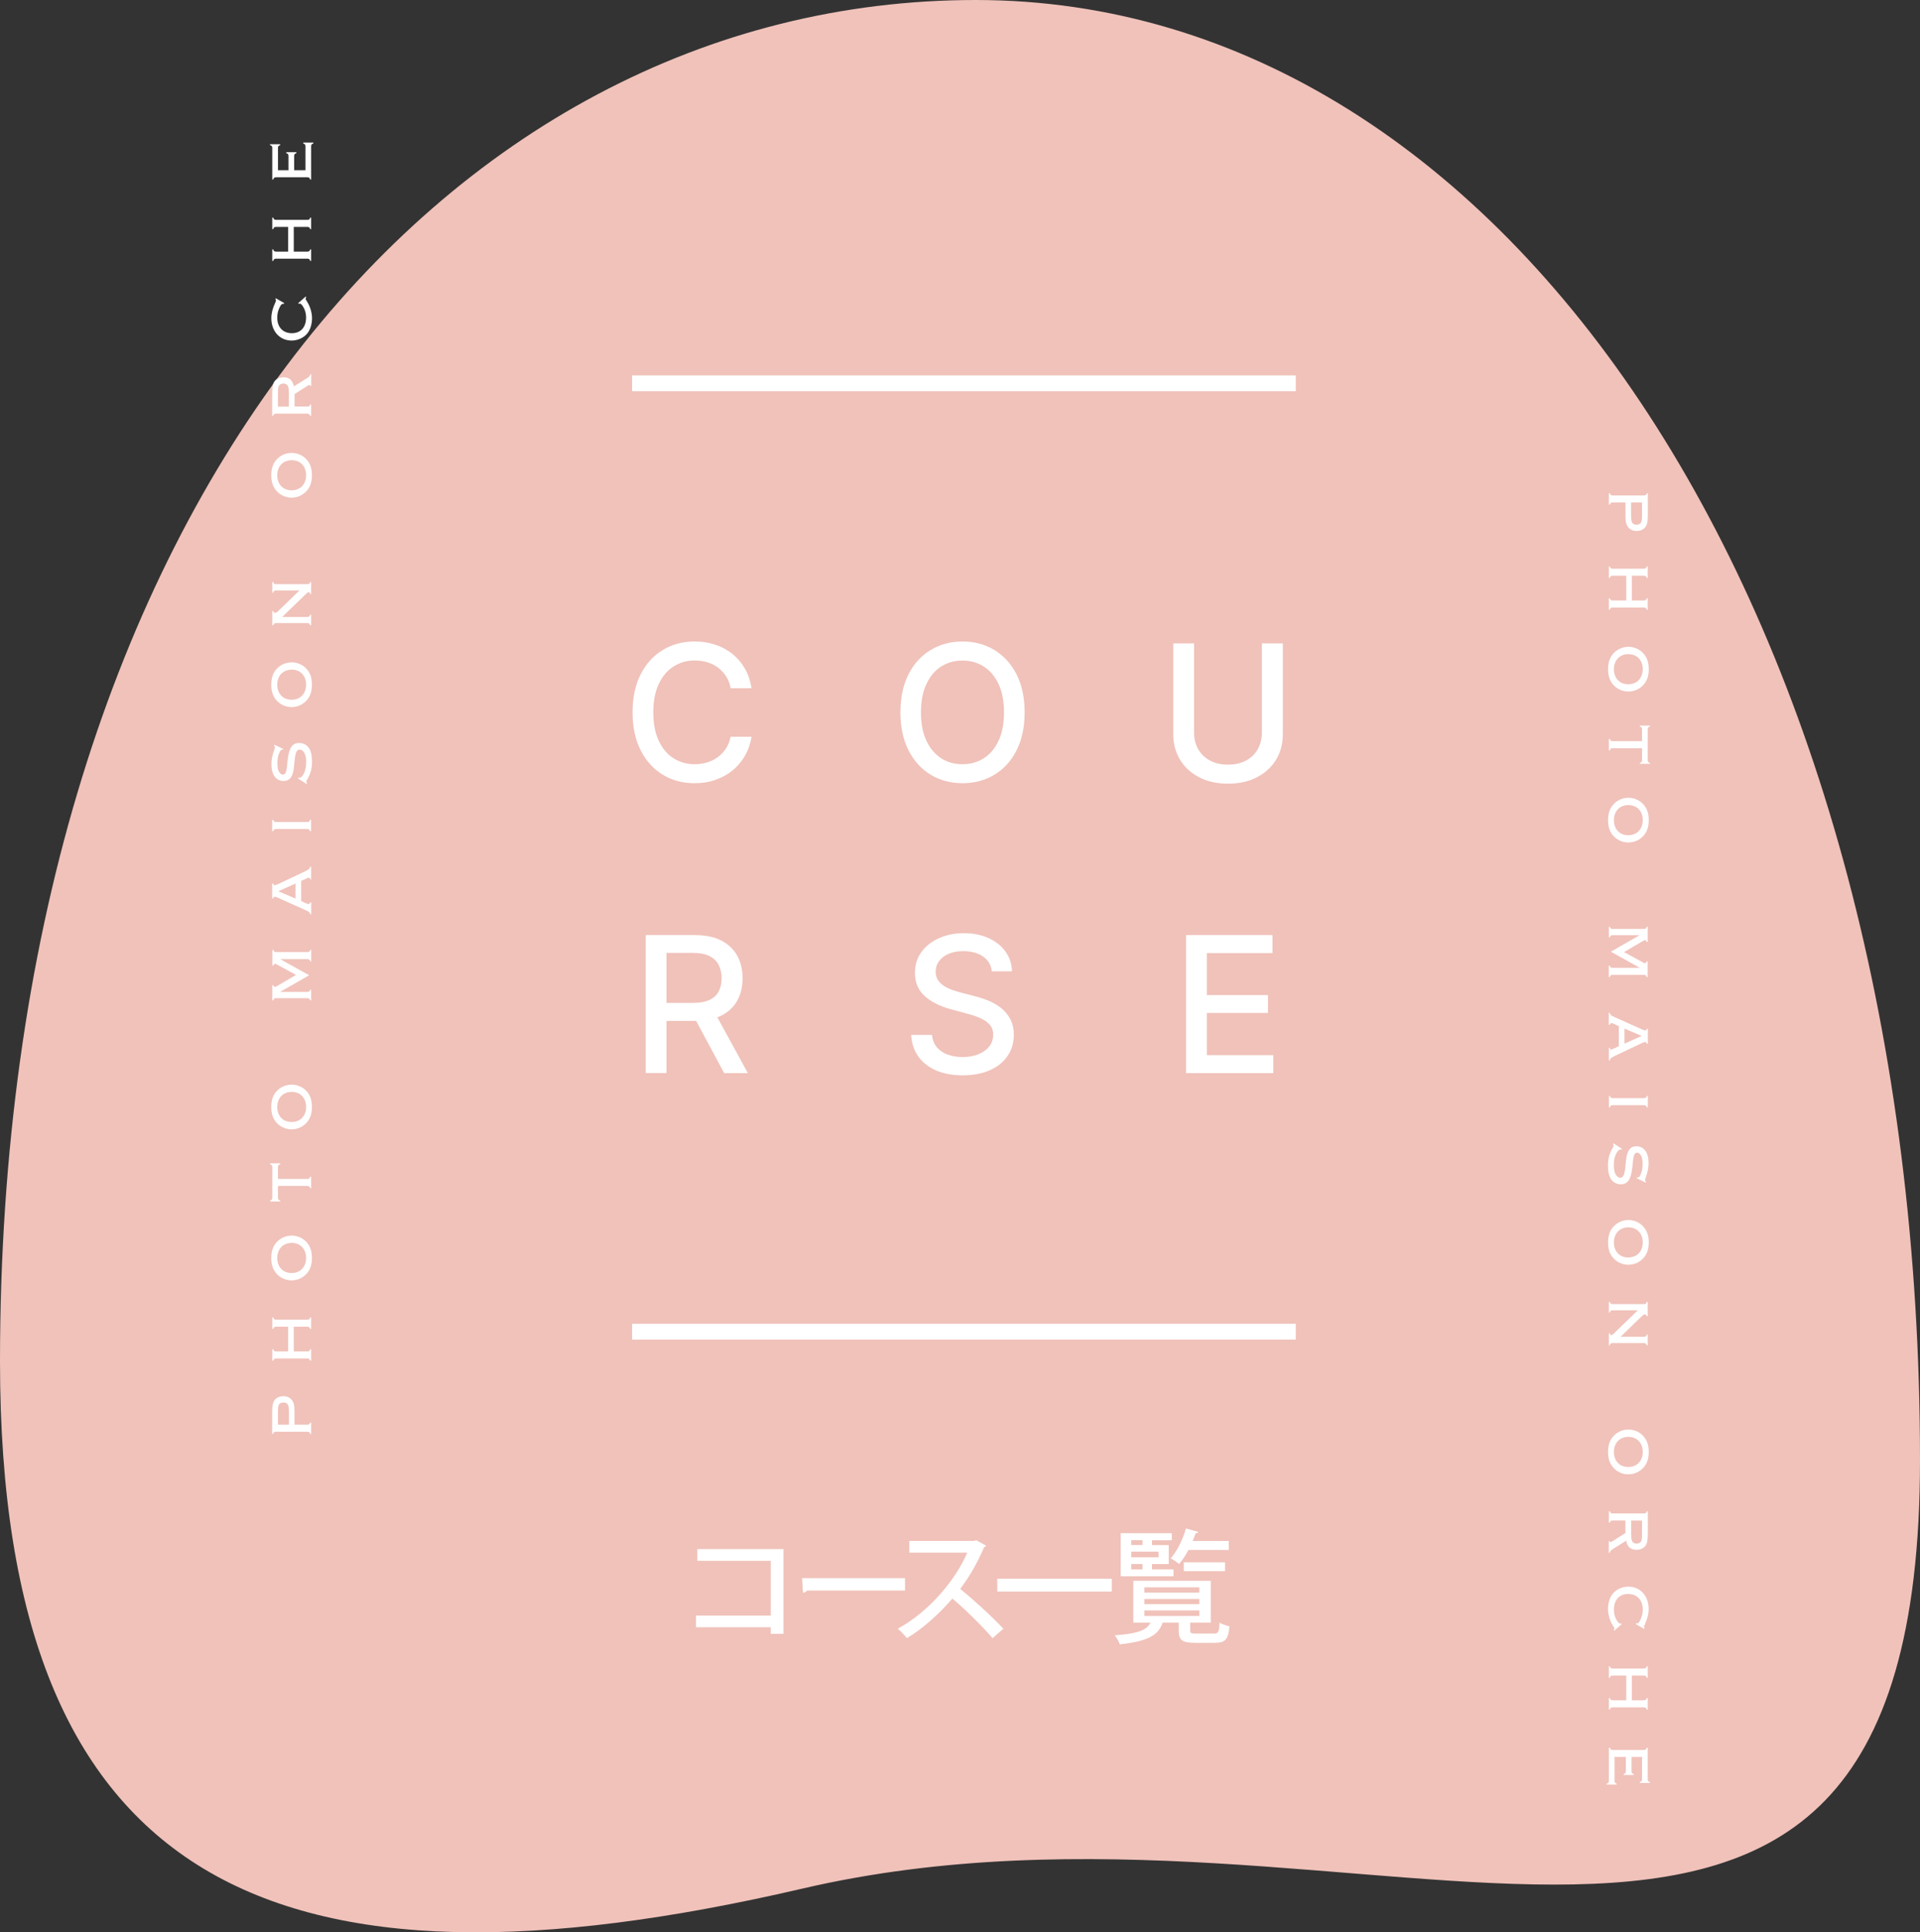 <?xml version="1.0" encoding="UTF-8"?><svg id="a" xmlns="http://www.w3.org/2000/svg" width="243" height="244.5" viewBox="0 0 243 244.5"><rect x="0" y="0" width="243" height="244.5" fill="#333333" stroke="none"/><defs><style>.b{fill:#fff;}.c{fill:#f0c2ba;}</style></defs><path class="c" d="M243,184.76c0,87.54-69.71,37.53-141.42,54.2C34.85,254.48,0,238.96,0,172.28,0,65.63,55.84,0,123.49,0s119.51,78.12,119.51,184.76Z"/><path class="b" d="M95.13,87.08h-2.66c-.1-.57-.29-1.07-.57-1.5s-.62-.8-1.02-1.1c-.4-.3-.85-.53-1.35-.68s-1.02-.23-1.58-.23c-1.01,0-1.9.25-2.7.76s-1.42,1.25-1.88,2.22c-.46.98-.69,2.17-.69,3.58s.23,2.62.69,3.6c.46.98,1.08,1.72,1.88,2.22.8.5,1.69.75,2.68.75.55,0,1.08-.08,1.57-.23s.95-.37,1.35-.67c.4-.3.75-.66,1.03-1.09.28-.43.48-.92.58-1.48h2.66c-.14.87-.42,1.66-.82,2.37s-.93,1.34-1.56,1.86c-.63.52-1.36.92-2.17,1.21s-1.7.43-2.66.43c-1.51,0-2.86-.36-4.04-1.08-1.18-.72-2.11-1.75-2.79-3.09-.68-1.34-1.02-2.94-1.02-4.8s.34-3.46,1.02-4.8c.68-1.34,1.61-2.37,2.8-3.08,1.18-.72,2.53-1.08,4.03-1.08.93,0,1.79.13,2.6.4.8.26,1.53.65,2.17,1.16s1.17,1.13,1.59,1.86c.42.73.7,1.56.85,2.5Z"/><path class="b" d="M81.72,135.77v-17.45h6.22c1.35,0,2.48.23,3.37.7.9.47,1.56,1.11,2.01,1.93s.66,1.77.66,2.84-.22,2.01-.67,2.82c-.45.81-1.12,1.44-2.01,1.89s-2.02.67-3.37.67h-4.71v-2.27h4.47c.85,0,1.55-.12,2.08-.37.54-.24.93-.6,1.18-1.07s.38-1.03.38-1.68-.13-1.23-.38-1.71c-.25-.48-.65-.85-1.18-1.11-.54-.26-1.24-.39-2.11-.39h-3.31v15.2h-2.63ZM90.34,127.9l4.31,7.88h-3l-4.23-7.88h2.92Z"/><path class="b" d="M129.68,90.14c0,1.86-.34,3.46-1.02,4.8-.68,1.34-1.61,2.37-2.8,3.08-1.19.72-2.53,1.08-4.04,1.08s-2.86-.36-4.04-1.08c-1.19-.72-2.12-1.75-2.8-3.09-.68-1.34-1.02-2.94-1.02-4.8s.34-3.46,1.02-4.8c.68-1.34,1.61-2.37,2.8-3.08,1.18-.72,2.53-1.08,4.04-1.08s2.85.36,4.04,1.08c1.18.72,2.12,1.75,2.8,3.08.68,1.34,1.02,2.94,1.02,4.8ZM127.07,90.14c0-1.42-.23-2.62-.69-3.59-.46-.97-1.08-1.71-1.88-2.22-.79-.5-1.69-.75-2.69-.75s-1.9.25-2.69.75-1.41,1.24-1.87,2.22c-.46.97-.69,2.17-.69,3.59s.23,2.62.69,3.59c.46.97,1.08,1.71,1.87,2.22s1.69.75,2.69.75,1.9-.25,2.69-.75c.79-.5,1.42-1.24,1.88-2.22.46-.97.69-2.17.69-3.59Z"/><path class="b" d="M125.53,122.9c-.09-.81-.47-1.43-1.12-1.88-.66-.45-1.49-.67-2.49-.67-.72,0-1.33.11-1.86.34s-.93.53-1.21.92c-.29.39-.43.83-.43,1.33,0,.42.1.77.29,1.07.2.3.45.55.78.75.32.2.67.37,1.04.5.37.13.72.24,1.07.33l1.7.44c.56.14,1.13.32,1.71.55.58.23,1.13.54,1.63.92.5.38.9.85,1.21,1.42s.46,1.24.46,2.02c0,.99-.25,1.87-.76,2.63-.51.77-1.24,1.37-2.21,1.82-.96.44-2.13.67-3.49.67s-2.44-.21-3.39-.62c-.95-.42-1.7-1-2.24-1.77-.54-.76-.84-1.67-.9-2.72h2.64c.05.63.26,1.16.62,1.57.36.42.82.73,1.39.93.57.2,1.19.3,1.86.3.74,0,1.41-.12,1.99-.35.58-.24,1.04-.56,1.38-.99.34-.42.5-.92.5-1.49,0-.52-.15-.94-.44-1.27-.29-.33-.69-.6-1.18-.82s-1.06-.41-1.68-.57l-2.06-.56c-1.4-.38-2.5-.94-3.32-1.68s-1.22-1.72-1.22-2.93c0-1.01.27-1.88.82-2.63s1.28-1.33,2.22-1.75c.93-.42,1.98-.63,3.15-.63s2.23.21,3.13.62c.91.42,1.62.98,2.14,1.71.52.72.8,1.56.82,2.49h-2.54Z"/><path class="b" d="M159.72,81.41h2.64v11.48c0,1.22-.29,2.3-.86,3.24-.57.94-1.38,1.68-2.42,2.22-1.04.54-2.26.81-3.66.81s-2.61-.27-3.65-.81c-1.04-.54-1.85-1.28-2.42-2.22s-.86-2.02-.86-3.24v-11.48h2.63v11.27c0,.79.17,1.49.52,2.11.35.61.85,1.09,1.49,1.44s1.4.52,2.28.52,1.65-.17,2.3-.52c.64-.35,1.14-.83,1.48-1.44.34-.61.52-1.32.52-2.11v-11.27Z"/><path class="b" d="M150.11,135.77v-17.45h10.94v2.27h-8.31v5.32h7.74v2.26h-7.74v5.34h8.41v2.27h-11.05Z"/><path class="b" d="M38.93,180.27c.21-.02.27-.07.33-.27h.12v1.44h-.12c-.06-.21-.13-.26-.33-.28h-4.06c-.19.02-.24.07-.31.28h-.11v-2.82c0-.71.06-1.06.24-1.37.22-.37.67-.59,1.17-.59s.93.22,1.16.6c.2.32.25.63.25,1.36v1.65h1.65ZM36.56,178.6c0-.5-.04-.71-.14-.89-.1-.16-.3-.25-.55-.25s-.45.09-.55.25c-.11.18-.14.4-.14.89v1.67h1.39v-1.67Z"/><path class="b" d="M37.18,171h1.75c.21-.02.27-.07.33-.28h.12v1.45h-.12c-.06-.21-.13-.26-.33-.28h-4.02c-.21.02-.26.07-.32.28h-.13v-1.45h.13c.05.21.12.26.32.28h1.56v-3.13h-1.56c-.21.02-.27.07-.32.28h-.13v-1.45h.13c.05.21.12.26.32.28h4.02c.21-.02.27-.07.33-.28h.12v1.45h-.12c-.06-.2-.13-.26-.33-.28h-1.75v3.13Z"/><path class="b" d="M35,157.2c.48-.55,1.17-.86,1.94-.86.7,0,1.42.32,1.88.86.45.5.66,1.13.66,1.97s-.21,1.48-.66,1.98c-.48.54-1.18.86-1.91.86s-1.46-.32-1.92-.86c-.45-.51-.66-1.14-.66-1.97s.21-1.47.66-1.98ZM36.91,161.08c1.09,0,1.83-.77,1.83-1.91s-.74-1.9-1.8-1.9c-1.12,0-1.85.76-1.85,1.91s.74,1.9,1.82,1.9Z"/><path class="b" d="M38.93,149.17c.21-.02.27-.07.33-.28h.12v1.45h-.12c-.06-.21-.13-.26-.33-.28h-3.75v1.52c.02.21.07.27.28.33v.12h-1.28v-.12c.21-.06.27-.13.28-.33v-3.93c0-.2-.07-.27-.28-.33v-.12h1.28v.12c-.21.05-.26.13-.28.33v1.52h3.75Z"/><path class="b" d="M35,138.09c.48-.55,1.17-.85,1.94-.85.7,0,1.42.32,1.88.85.45.5.66,1.13.66,1.97s-.21,1.48-.66,1.98c-.48.54-1.18.86-1.91.86s-1.46-.32-1.92-.86c-.45-.51-.66-1.14-.66-1.97s.21-1.47.66-1.98ZM36.91,141.97c1.09,0,1.83-.77,1.83-1.91s-.74-1.9-1.8-1.9c-1.12,0-1.85.76-1.85,1.91s.74,1.9,1.82,1.9Z"/><path class="b" d="M35.45,125.51h3.48c.21-.02.27-.07.33-.28h.12v1.35h-.12c-.06-.21-.13-.26-.33-.28h-4.02c-.21.02-.26.07-.32.28h-.13v-1.92h.13c.04.14.11.21.21.21.05,0,.15-.04.27-.11l2.39-1.4-2.39-1.31c-.15-.09-.19-.1-.26-.1-.11,0-.14.04-.21.22h-.13v-1.98h.13c.05.21.12.26.32.28h4.02c.21-.02.27-.07.33-.28h.12v1.45h-.12c-.06-.21-.13-.26-.33-.28h-3.48l3.67,2.04-3.67,2.1Z"/><path class="b" d="M38.12,114.01l.69.32c.08.04.17.06.23.06.11,0,.18-.07.23-.22h.12v1.52h-.12c-.04-.23-.18-.35-.56-.51l-3.52-1.58c-.23-.11-.32-.13-.41-.13-.13,0-.18.05-.21.22h-.12v-1.9h.13c.04.16.08.22.19.22.08,0,.21-.04.48-.17l3.39-1.6c.5-.26.59-.34.62-.57h.12v1.59h-.12c-.04-.15-.08-.22-.17-.22-.04,0-.04,0-.28.11l-.69.31v2.55ZM35.22,112.77l2.18.93v-1.9l-2.18.97Z"/><path class="b" d="M34.45,103.73h.13c.05.21.12.26.32.28h4.02c.21-.02.27-.07.33-.28h.12v1.45h-.12c-.06-.21-.13-.26-.33-.28h-4.02c-.21.02-.26.07-.32.28h-.13v-1.45Z"/><path class="b" d="M35.86,94.76l-.05.12c-.06-.02-.08-.02-.12-.02-.12,0-.22.12-.33.38-.2.45-.25.76-.25,1.4,0,.43.05.73.17.96.13.25.31.41.51.41.31,0,.45-.27.53-1.01l.09-.85c.16-1.52.58-2.14,1.46-2.14.59,0,1.1.32,1.35.85.19.4.27.87.27,1.52,0,.9-.18,1.53-.65,2.33-.04.07-.07.13-.07.19s.03.11.09.2l-.06.1-1.08-.7.06-.11c.06.02.09.03.14.03.13,0,.26-.11.43-.36.27-.42.4-.97.4-1.68,0-.92-.33-1.53-.83-1.53-.36,0-.52.34-.63,1.35l-.09.87c-.13,1.21-.53,1.75-1.31,1.75-.96,0-1.54-.8-1.54-2.12,0-.61.1-1.11.39-1.91.04-.1.05-.19.05-.26,0-.06-.02-.1-.11-.18l.05-.12,1.13.55Z"/><path class="b" d="M35,84.66c.48-.55,1.17-.85,1.94-.85.7,0,1.42.32,1.88.85.45.5.66,1.13.66,1.97s-.21,1.48-.66,1.98c-.48.54-1.18.86-1.91.86s-1.46-.32-1.92-.86c-.45-.51-.66-1.14-.66-1.97s.21-1.47.66-1.98ZM36.91,88.54c1.09,0,1.83-.77,1.83-1.91s-.74-1.9-1.8-1.9c-1.12,0-1.85.76-1.85,1.91s.74,1.9,1.82,1.9Z"/><path class="b" d="M38.93,78.06c.21-.02.27-.07.33-.28h.12v1.34h-.12c-.06-.21-.13-.26-.33-.28h-4.02c-.21.02-.26.07-.32.28h-.13v-1.8h.13c.05.16.12.23.23.23s.2-.05.39-.23l2.69-2.61h-2.99c-.21.02-.27.07-.32.28h-.13v-1.35h.13c.05.21.12.26.32.28h4.02c.21-.02.27-.07.33-.28h.12v1.52h-.12c-.04-.18-.09-.23-.2-.23-.09,0-.13.02-.33.22l-3.02,2.92h3.21Z"/><path class="b" d="M35,58.16c.48-.55,1.17-.85,1.94-.85.7,0,1.42.32,1.88.85.45.5.66,1.13.66,1.97s-.21,1.48-.66,1.98c-.48.54-1.18.86-1.91.86s-1.46-.32-1.92-.86c-.45-.51-.66-1.14-.66-1.97s.21-1.47.66-1.98ZM36.91,62.04c1.09,0,1.83-.76,1.83-1.91s-.74-1.9-1.8-1.9c-1.12,0-1.85.76-1.85,1.91s.74,1.9,1.82,1.9Z"/><path class="b" d="M38.93,51.45c.21-.02.27-.06.32-.26h.13v1.43h-.13c-.06-.21-.12-.26-.32-.28h-4.05c-.19.02-.25.07-.31.28h-.12v-2.61c0-.96.04-1.31.22-1.64.2-.39.68-.63,1.22-.63.73,0,1.15.38,1.3,1.15l1.68-1.05c.27-.18.36-.29.4-.48h.12v1.48h-.12c-.02-.1-.04-.14-.11-.14-.04,0-.11.03-.23.11l-1.65,1.05v1.58h1.66ZM36.55,49.65c0-.46-.04-.67-.14-.85-.1-.17-.31-.27-.55-.27s-.44.1-.55.27c-.1.18-.13.37-.13.85v1.8h1.38v-1.8Z"/><path class="b" d="M38.68,37.52l.08.09c-.06.1-.08.14-.08.19,0,.06.03.13.23.44.35.57.58,1.35.58,2.02,0,.72-.21,1.43-.57,1.89-.43.57-1.22.94-2.01.94-1.5,0-2.57-1.17-2.57-2.83,0-.61.15-1.21.5-1.98.07-.14.09-.22.09-.27s-.02-.08-.08-.16l.06-.11,1.06.61-.05.11c-.05-.02-.07-.02-.11-.02-.15,0-.28.14-.43.47-.21.44-.29.82-.29,1.29,0,1.2.72,1.96,1.85,1.96s1.8-.76,1.8-2c0-.53-.14-1-.41-1.41-.16-.23-.28-.34-.37-.34-.04,0-.08,0-.14.04l-.08-.09.95-.84Z"/><path class="b" d="M37.18,31.84h1.75c.21-.02.27-.07.33-.28h.12v1.45h-.12c-.06-.21-.13-.26-.33-.28h-4.02c-.21.02-.26.07-.32.28h-.13v-1.45h.13c.05.21.12.26.32.28h1.56v-3.13h-1.56c-.21.02-.27.07-.32.28h-.13v-1.45h.13c.05.21.12.26.32.28h4.02c.21-.02.27-.07.33-.28h.12v1.45h-.12c-.06-.2-.13-.26-.33-.28h-1.75v3.13Z"/><path class="b" d="M38.66,21.54v-3.05c-.02-.21-.07-.27-.28-.33v-.12h1.28v.12c-.21.05-.26.13-.28.32v4.23h-.13c-.05-.21-.12-.26-.32-.28h-4.02c-.21.02-.26.07-.32.28h-.13v-4.01c0-.2-.07-.28-.28-.33v-.12h1.28v.12c-.21.06-.27.13-.28.33v2.84h1.33v-1.83c-.02-.21-.07-.27-.28-.33v-.12h1.28v.12c-.21.06-.26.13-.28.33v1.83h1.43Z"/><path class="b" d="M204.07,63.58c-.21.02-.27.07-.33.27h-.12v-1.44h.12c.06.21.13.26.33.28h4.06c.19-.02.24-.07.31-.28h.11v2.82c0,.71-.06,1.06-.24,1.37-.22.37-.67.59-1.17.59s-.93-.22-1.16-.6c-.2-.32-.25-.63-.25-1.36v-1.65h-1.65ZM206.44,65.25c0,.49.04.71.14.89.1.16.3.25.55.25s.45-.09.55-.25c.11-.18.14-.4.14-.89v-1.67h-1.39v1.67Z"/><path class="b" d="M205.82,72.85h-1.75c-.21.02-.27.07-.33.28h-.12v-1.45h.12c.06.21.13.26.33.28h4.02c.21-.02.26-.07.32-.28h.13v1.45h-.13c-.05-.21-.12-.26-.32-.28h-1.56v3.13h1.56c.21-.02.27-.07.32-.28h.13v1.45h-.13c-.05-.21-.12-.26-.32-.28h-4.02c-.21.02-.27.07-.33.28h-.12v-1.45h.12c.06.2.13.26.33.28h1.75v-3.13Z"/><path class="b" d="M208,86.65c-.48.55-1.17.85-1.94.85-.7,0-1.42-.32-1.88-.85-.45-.5-.66-1.13-.66-1.97s.21-1.48.66-1.98c.48-.54,1.18-.86,1.91-.86s1.46.32,1.92.86c.45.51.66,1.14.66,1.97s-.21,1.47-.66,1.98ZM206.09,82.77c-1.09,0-1.83.77-1.83,1.91s.74,1.9,1.8,1.9c1.12,0,1.85-.76,1.85-1.91s-.74-1.9-1.82-1.9Z"/><path class="b" d="M204.07,94.67c-.21.02-.27.07-.33.28h-.12v-1.45h.12c.06.21.13.26.33.28h3.75v-1.52c-.02-.21-.07-.27-.28-.33v-.12h1.28v.12c-.21.06-.27.13-.28.33v3.94c0,.2.07.27.28.33v.12h-1.28v-.12c.21-.05.26-.12.28-.33v-1.52h-3.75Z"/><path class="b" d="M208,105.75c-.48.55-1.17.85-1.94.85-.7,0-1.42-.32-1.88-.85-.45-.5-.66-1.13-.66-1.97s.21-1.48.66-1.98c.48-.54,1.18-.86,1.91-.86s1.46.32,1.92.86c.45.51.66,1.14.66,1.97s-.21,1.47-.66,1.98ZM206.09,101.87c-1.09,0-1.83.76-1.83,1.91s.74,1.9,1.8,1.9c1.12,0,1.85-.76,1.85-1.91s-.74-1.9-1.82-1.9Z"/><path class="b" d="M207.55,118.33h-3.48c-.21.02-.27.07-.33.28h-.12v-1.35h.12c.06.21.13.26.33.28h4.02c.21-.02.26-.07.32-.28h.13v1.92h-.13c-.04-.14-.11-.22-.21-.22-.05,0-.15.04-.27.11l-2.39,1.4,2.39,1.3c.15.09.19.1.26.1.11,0,.14-.04.21-.22h.13v1.98h-.13c-.05-.21-.12-.26-.32-.28h-4.02c-.21.02-.27.07-.33.28h-.12v-1.45h.12c.06.21.13.26.33.28h3.48l-3.67-2.04,3.67-2.1Z"/><path class="b" d="M204.88,129.84l-.69-.32c-.08-.04-.17-.06-.23-.06-.11,0-.18.07-.23.22h-.12v-1.52h.12c.04.22.18.35.56.51l3.52,1.58c.23.11.32.13.41.13.13,0,.18-.05.21-.22h.12v1.9h-.13c-.04-.16-.08-.22-.19-.22-.08,0-.21.04-.48.17l-3.39,1.6c-.5.26-.59.34-.62.57h-.12v-1.59h.12c.04.15.08.22.17.22.04,0,.04,0,.28-.11l.69-.32v-2.55ZM207.78,131.08l-2.18-.93v1.9l2.18-.97Z"/><path class="b" d="M208.55,140.12h-.13c-.05-.21-.12-.26-.32-.28h-4.02c-.21.02-.27.07-.33.28h-.12v-1.45h.12c.06.21.13.26.33.28h4.02c.21-.02.26-.07.32-.28h.13v1.45Z"/><path class="b" d="M207.14,149.09l.05-.12c.06.02.08.02.12.02.12,0,.22-.12.33-.38.2-.45.25-.76.25-1.39,0-.43-.05-.73-.17-.96-.13-.25-.31-.41-.51-.41-.31,0-.45.27-.53,1.01l-.09.85c-.16,1.52-.58,2.14-1.46,2.14-.59,0-1.1-.31-1.35-.85-.19-.4-.27-.86-.27-1.52,0-.9.18-1.53.65-2.33.04-.07.07-.13.07-.19s-.03-.11-.09-.2l.06-.1,1.08.7-.06.11c-.06-.02-.09-.03-.14-.03-.13,0-.26.11-.43.36-.27.41-.4.97-.4,1.68,0,.92.33,1.53.83,1.53.36,0,.52-.34.63-1.35l.09-.87c.13-1.21.53-1.75,1.31-1.75.96,0,1.54.8,1.54,2.12,0,.61-.1,1.11-.39,1.91-.04.1-.05.19-.05.26,0,.06.02.1.11.18l-.05.12-1.13-.55Z"/><path class="b" d="M208,159.18c-.48.55-1.17.85-1.94.85-.7,0-1.42-.32-1.88-.85-.45-.5-.66-1.13-.66-1.97s.21-1.48.66-1.98c.48-.54,1.18-.86,1.91-.86s1.46.32,1.92.86c.45.51.66,1.14.66,1.97s-.21,1.47-.66,1.98ZM206.09,155.3c-1.09,0-1.83.76-1.83,1.91s.74,1.9,1.8,1.9c1.12,0,1.85-.76,1.85-1.91s-.74-1.9-1.82-1.9Z"/><path class="b" d="M204.07,165.79c-.21.02-.27.07-.33.28h-.12v-1.34h.12c.06.21.13.26.33.28h4.02c.21-.02.26-.07.32-.28h.13v1.8h-.13c-.05-.16-.12-.22-.23-.22s-.2.05-.39.23l-2.69,2.61h2.99c.21-.02.27-.07.32-.28h.13v1.35h-.13c-.05-.21-.12-.26-.32-.28h-4.02c-.21.02-.27.07-.33.28h-.12v-1.52h.12c.04.18.09.23.2.23.09,0,.13-.02.33-.22l3.02-2.92h-3.21Z"/><path class="b" d="M208,185.69c-.48.55-1.17.86-1.94.86-.7,0-1.42-.32-1.88-.86-.45-.5-.66-1.13-.66-1.97s.21-1.48.66-1.98c.48-.54,1.18-.86,1.91-.86s1.46.32,1.92.86c.45.51.66,1.14.66,1.97s-.21,1.47-.66,1.98ZM206.09,181.81c-1.09,0-1.83.76-1.83,1.91s.74,1.9,1.8,1.9c1.12,0,1.85-.76,1.85-1.91s-.74-1.9-1.82-1.9Z"/><path class="b" d="M204.07,192.39c-.21.02-.27.06-.32.26h-.13v-1.43h.13c.06.21.12.26.32.28h4.05c.19-.02.25-.07.31-.28h.12v2.61c0,.96-.04,1.3-.22,1.64-.2.39-.68.63-1.22.63-.73,0-1.15-.38-1.3-1.15l-1.68,1.05c-.27.18-.36.29-.4.48h-.12v-1.48h.12c.02.1.04.13.11.13.04,0,.11-.03.23-.11l1.65-1.05v-1.58h-1.66ZM206.45,194.2c0,.46.04.67.14.85.1.17.31.27.55.27s.44-.1.55-.27c.1-.18.13-.37.13-.85v-1.8h-1.38v1.8Z"/><path class="b" d="M204.32,206.33l-.08-.09c.06-.1.08-.13.08-.19,0-.06-.03-.13-.23-.44-.35-.57-.58-1.35-.58-2.02,0-.72.21-1.43.57-1.89.43-.57,1.22-.94,2.01-.94,1.5,0,2.57,1.17,2.57,2.83,0,.61-.15,1.21-.5,1.98-.07.14-.09.22-.09.27s.02.08.08.16l-.06.11-1.06-.61.05-.11c.05.02.07.02.11.02.15,0,.28-.13.43-.47.21-.44.29-.82.29-1.29,0-1.2-.72-1.96-1.85-1.96s-1.8.76-1.8,2c0,.53.14,1,.41,1.41.16.23.28.34.37.34.04,0,.08,0,.14-.04l.08.09-.95.84Z"/><path class="b" d="M205.82,212.01h-1.75c-.21.02-.27.07-.33.28h-.12v-1.45h.12c.06.21.13.26.33.28h4.02c.21-.02.26-.07.32-.28h.13v1.45h-.13c-.05-.21-.12-.26-.32-.28h-1.56v3.13h1.56c.21-.02.27-.07.32-.28h.13v1.45h-.13c-.05-.21-.12-.26-.32-.28h-4.02c-.21.02-.27.07-.33.28h-.12v-1.45h.12c.06.2.13.26.33.28h1.75v-3.13Z"/><path class="b" d="M204.34,222.31v3.05c.02.21.07.27.28.33v.12h-1.28v-.12c.21-.05.26-.13.28-.32v-4.23h.13c.05.21.12.26.32.28h4.02c.21-.02.26-.07.32-.28h.13v4.01c0,.2.07.28.28.33v.12h-1.28v-.12c.21-.06.27-.13.28-.33v-2.84h-1.33v1.83c.02.21.07.27.28.33v.12h-1.28v-.12c.21-.06.26-.13.28-.33v-1.83h-1.43Z"/><path class="b" d="M99.16,196.01v10.72h-1.61v-.83h-9.46v-1.48h9.46v-6.93h-9.3v-1.48h10.91Z"/><path class="b" d="M101.51,199.69h13.03v1.56h-12.41c-.09.16-.3.27-.5.28l-.12-1.84Z"/><path class="b" d="M124.8,195.57c-.06.11-.14.17-.26.22-.86,2-1.75,3.57-3.01,5.26,1.61,1.3,4.04,3.5,5.46,5.04l-1.37,1.19c-1.28-1.51-3.64-3.82-5.09-5.01-1.42,1.67-3.62,3.76-5.76,5.01-.25-.34-.78-.89-1.14-1.2,4.07-2.22,7.37-6.29,8.79-9.62h-7.34v-1.48h8.2l.28-.09,1.25.69Z"/><path class="b" d="M126.22,199.76h14.49v1.62h-14.49v-1.62Z"/><path class="b" d="M150.63,206.28c0,.37.11.42.8.42h2.2c.56,0,.66-.17.72-1.39.3.19.86.39,1.25.47-.14,1.69-.55,2.09-1.83,2.09h-2.5c-1.67,0-2.09-.34-2.09-1.58v-.98h-1.92s-.08.03-.12.03c-.52,1.45-1.58,2.31-5.42,2.72-.09-.33-.41-.86-.64-1.14,3-.22,4.06-.66,4.53-1.61h-2.17v-5.29h9.8v5.29h-2.61v.97ZM148.52,198.57v.88h-6.68v-5.45h6.46v.89h-2.5v.61h2.12v2.4h-2.12v.67h2.72ZM144.6,194.88h-1.42v.61h1.42v-.61ZM146.63,197.05v-.72h-3.45v.72h3.45ZM143.18,197.9v.67h1.42v-.67h-1.42ZM144.84,200.85v.67h6.95v-.67h-6.95ZM144.84,202.32v.66h6.95v-.66h-6.95ZM144.84,203.77v.7h6.95v-.7h-6.95ZM155.51,196.12h-5.1c-.36.67-.76,1.3-1.19,1.78-.25-.23-.73-.56-1.06-.72.8-.87,1.53-2.36,1.94-3.78l1.56.44c-.05.11-.17.17-.34.17-.11.31-.23.64-.37.97h4.57v1.14ZM155.05,198.8h-5.23v-1.12h5.23v1.12Z"/><rect class="b" x="80" y="167.5" width="84" height="2"/><rect class="b" x="80" y="47.5" width="84" height="2"/></svg>
